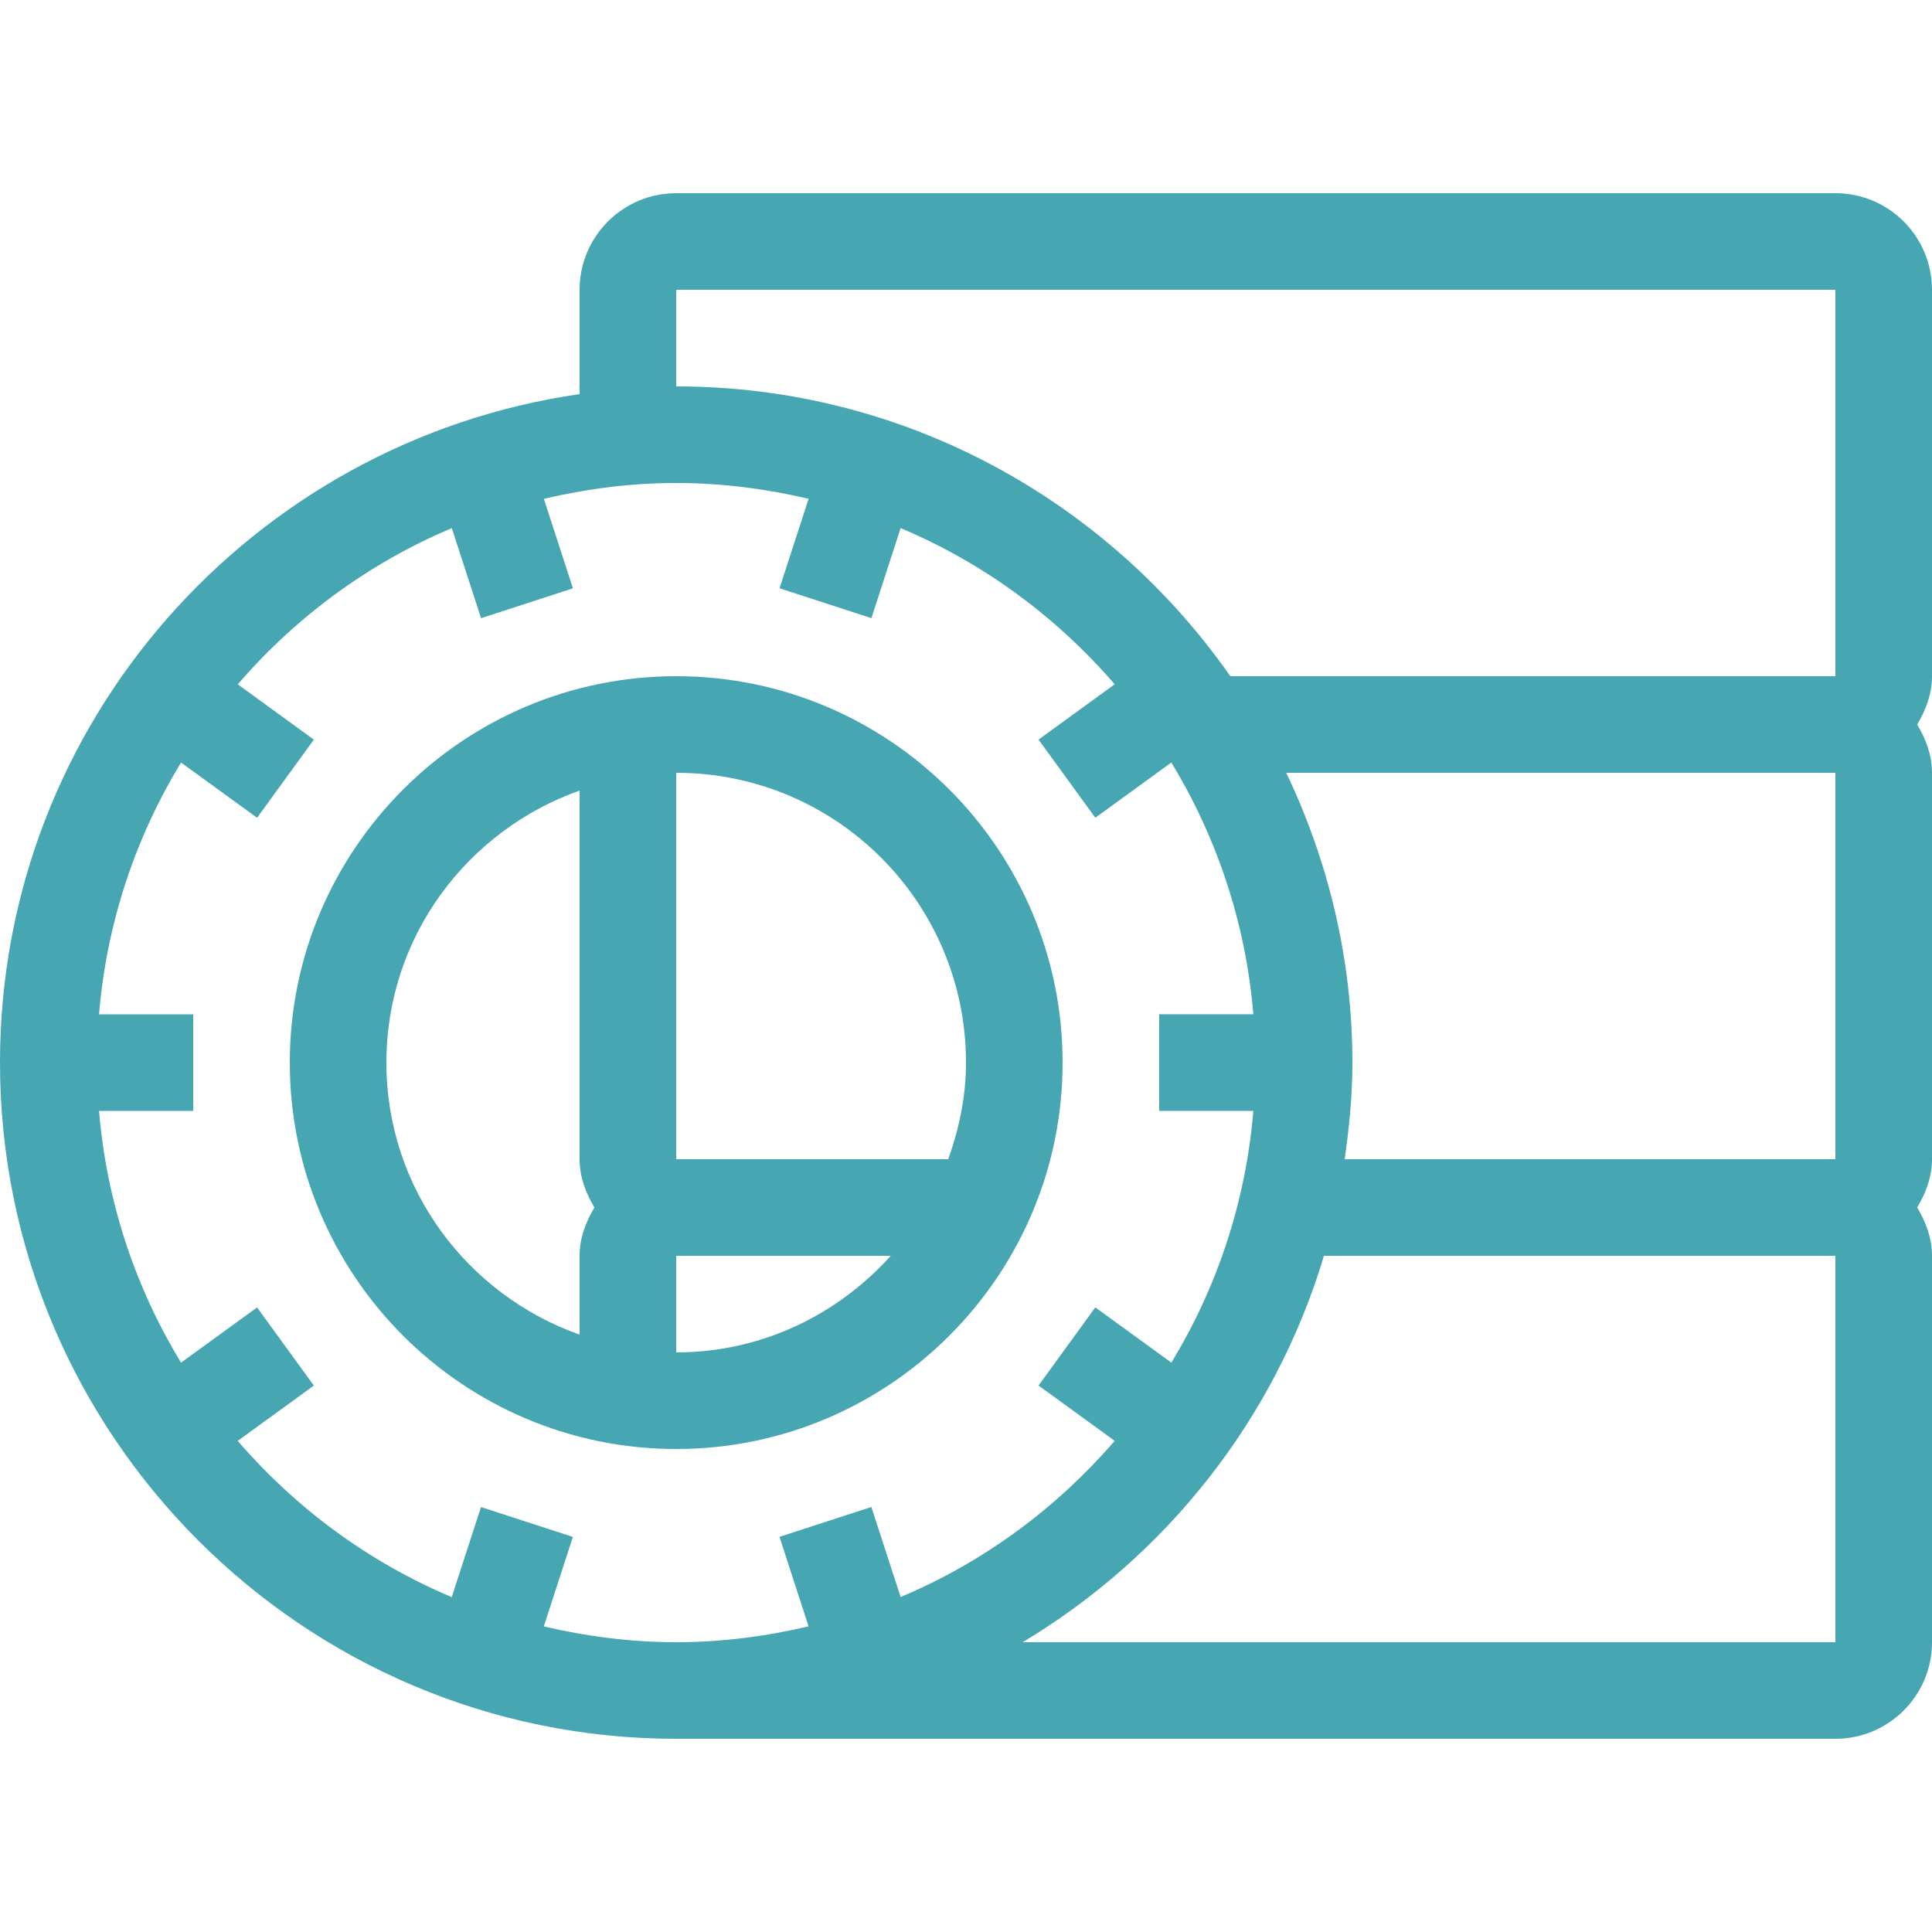 <!DOCTYPE svg PUBLIC "-//W3C//DTD SVG 1.1//EN" "http://www.w3.org/Graphics/SVG/1.1/DTD/svg11.dtd">
<!-- Uploaded to: SVG Repo, www.svgrepo.com, Transformed by: SVG Repo Mixer Tools -->
<svg fill="#46a6b1" height="64px" width="64px" version="1.1" id="Layer_1" xmlns="http://www.w3.org/2000/svg" xmlns:xlink="http://www.w3.org/1999/xlink" viewBox="0 0 512 512" xml:space="preserve">
<g id="SVGRepo_bgCarrier" stroke-width="0"/>
<g id="SVGRepo_tracerCarrier" stroke-linecap="round" stroke-linejoin="round"/>
<g id="SVGRepo_iconCarrier"> <g> <g> <path d="M179.2,179.2c-56.465,0-102.4,45.935-102.4,102.4S122.735,384,179.2,384s102.4-45.935,102.4-102.4 S235.665,179.2,179.2,179.2z M153.6,332.8v20.898c-29.764-10.581-51.2-38.707-51.2-72.098c0-33.391,21.436-61.517,51.2-72.098 V307.2c0,4.762,1.655,8.977,3.925,12.8C155.255,323.823,153.6,328.03,153.6,332.8z M179.2,358.4v-25.6h56.866 C222.012,348.407,201.856,358.4,179.2,358.4z M251.298,307.2H179.2V204.8c42.419,0,76.8,34.381,76.8,76.8 C256,290.628,254.157,299.153,251.298,307.2z"/> </g> </g> <g> <g> <path d="M512,76.8c0-14.14-11.46-25.6-25.6-25.6H179.2c-14.14,0-25.6,11.46-25.6,25.6v27.648C66.901,116.932,0,191.505,0,281.6 c0,98.807,80.393,179.2,179.2,179.2h307.2c14.14,0,25.6-11.46,25.6-25.6V332.8c0-4.77-1.655-8.977-3.925-12.8 c2.27-3.823,3.925-8.038,3.925-12.8V204.8c0-4.77-1.655-8.977-3.925-12.8c2.27-3.823,3.925-8.038,3.925-12.8V76.8z M230.921,399.368l-24.346,7.91l7.706,23.723c-11.281,2.654-22.989,4.198-35.081,4.198s-23.799-1.544-35.089-4.181l7.706-23.723 l-24.346-7.91l-7.757,23.868c-22.016-9.267-41.336-23.586-56.721-41.404l20.181-14.66l-15.044-20.71l-20.156,14.643 C35.968,341.35,28.262,318.711,26.249,294.4H51.2v-25.6H26.249c2.014-24.311,9.711-46.942,21.726-66.722l20.156,14.643 l15.044-20.71l-20.173-14.66c15.386-17.818,34.705-32.128,56.73-41.387l7.757,23.859l24.346-7.91l-7.706-23.723 c11.273-2.645,22.98-4.19,35.072-4.19s23.799,1.545,35.089,4.181l-7.706,23.723l24.346,7.91l7.748-23.859 c22.025,9.259,41.344,23.569,56.73,41.387l-20.181,14.66l15.044,20.71l20.147-14.643c12.015,19.78,19.712,42.411,21.726,66.722 H307.2v25.6h24.951c-2.014,24.311-9.711,46.95-21.726,66.722L290.27,346.47l-15.044,20.71l20.181,14.66 c-15.386,17.818-34.705,32.128-56.73,41.387L230.921,399.368z M486.4,435.2H271.027c37.982-22.793,66.893-59.119,79.829-102.4 H486.4V435.2z M486.4,307.2H356.352c1.212-8.388,2.048-16.887,2.048-25.6c0-27.511-6.417-53.487-17.536-76.8H486.4V307.2z M486.4,179.2H326.05c-32.427-46.353-86.11-76.8-146.85-76.8V76.8h307.2V179.2z"/> </g> </g> </g>
</svg>
